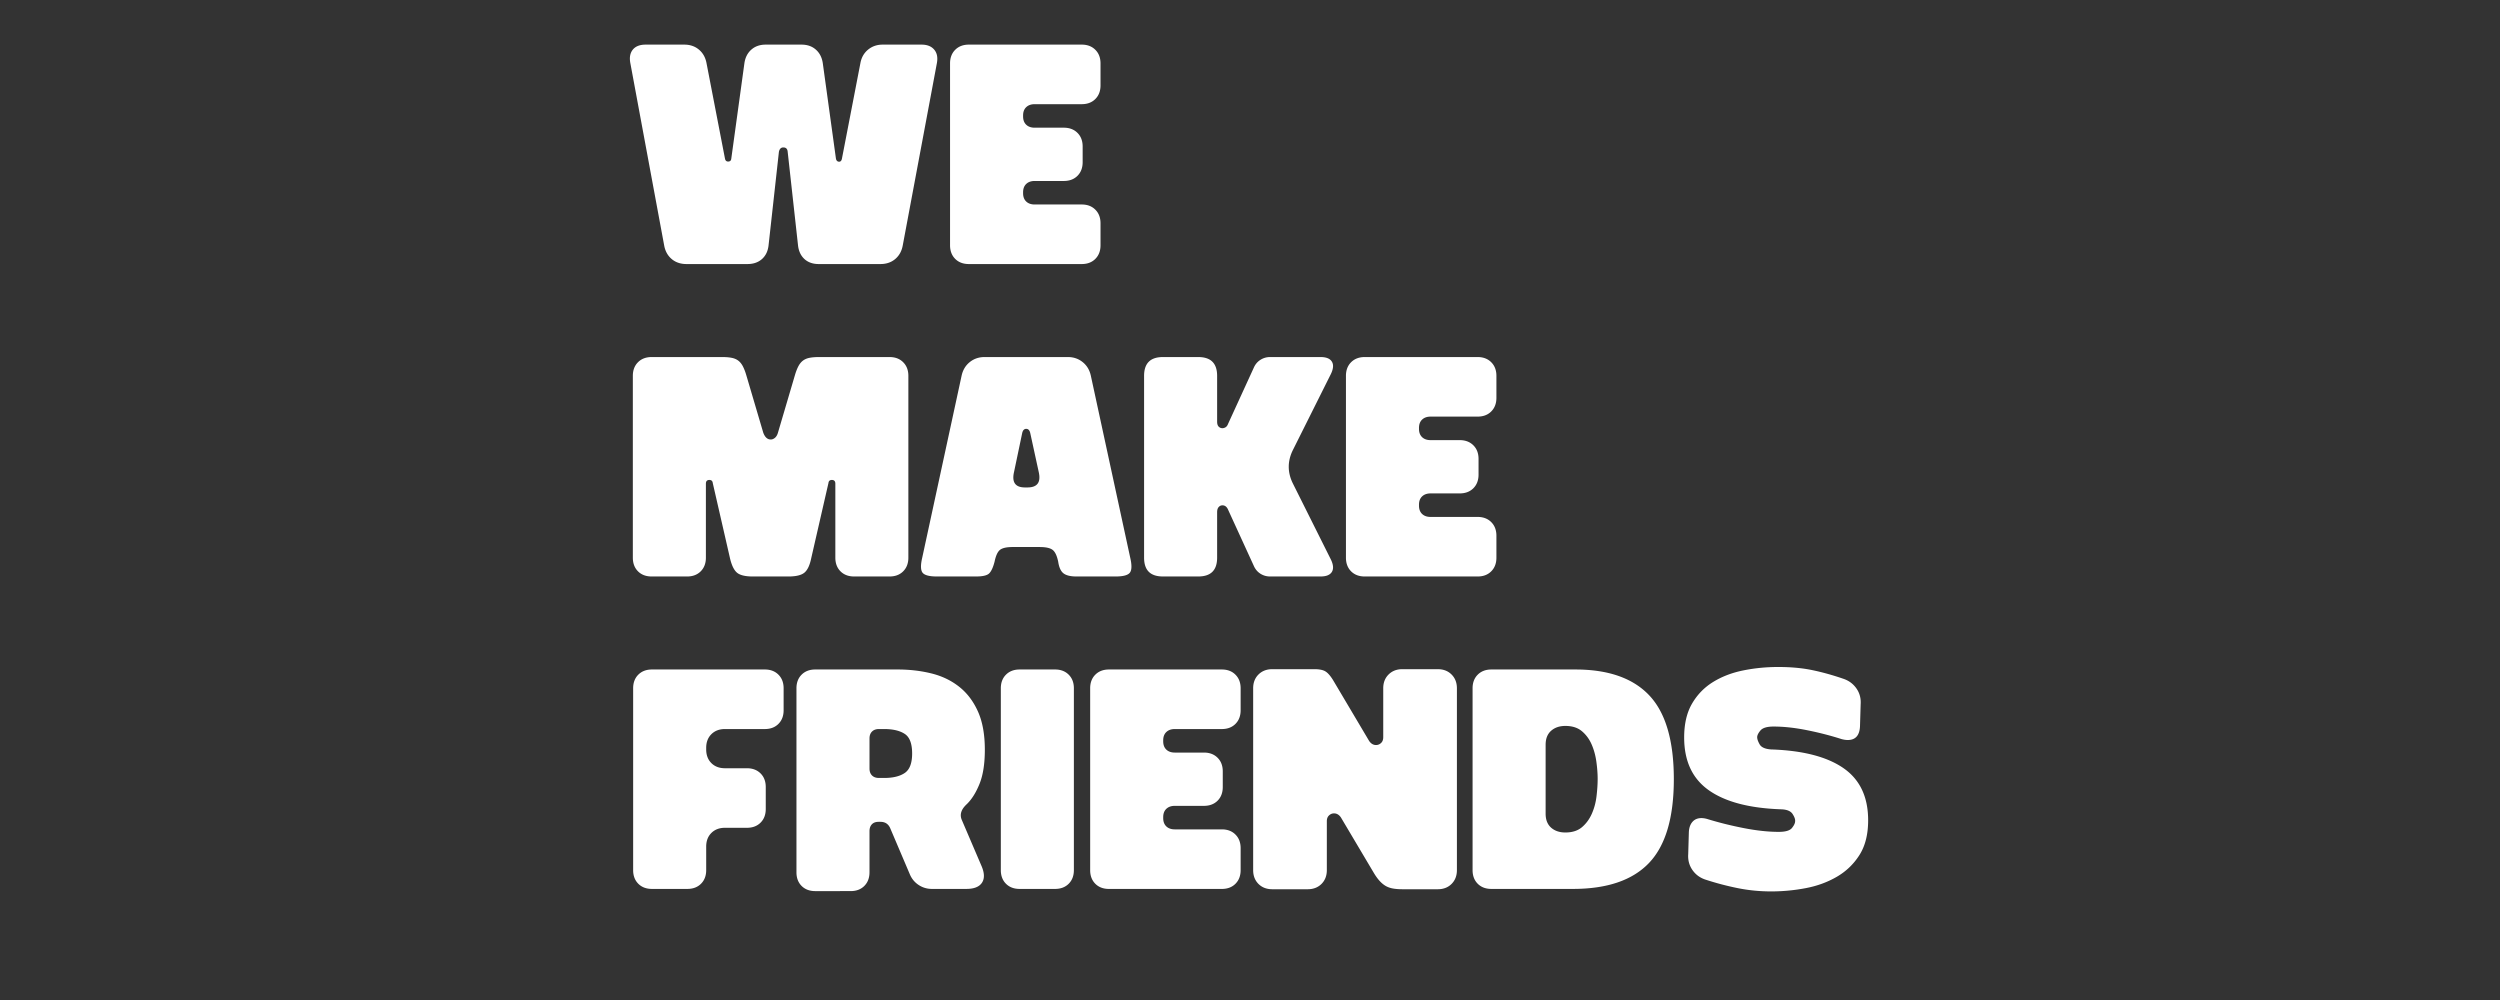 <svg xmlns="http://www.w3.org/2000/svg" width="2000" height="800" version="1.0" viewBox="0 0 1500 600"><rect x="0" y="0" width="1500" height="600" fill="#333333" stroke="none"/><path fill="#fff" d="M411.859 158.428c-3.512 0-6.46-1-8.844-3-2.375-2.008-3.875-4.707-4.5-8.094L378.203 37.865c-.637-3.382-.14-6.078 1.484-8.078 1.633-2.007 4.207-3.015 7.719-3.015h23.14c3.508 0 6.454 1.008 8.829 3.015 2.382 2 3.894 4.696 4.53 8.078L435 95.24c.25 1.125.875 1.688 1.875 1.688 1.132 0 1.765-.563 1.89-1.688l7.89-57.375c.5-3.382 1.88-6.078 4.142-8.078 2.257-2.007 5.144-3.015 8.656-3.015h21.437c3.508 0 6.39 1.008 8.64 3.015 2.259 2 3.642 4.696 4.142 8.078l7.906 57.375c.25 1.125.844 1.72 1.781 1.782.945.062 1.547-.532 1.797-1.782l11.094-57.375c.625-3.382 2.156-6.078 4.593-8.078 2.446-2.007 5.364-3.015 8.75-3.015h23.329c3.382 0 5.921 1.008 7.609 3.015 1.695 2 2.234 4.696 1.61 8.078l-20.5 109.47c-.626 3.386-2.134 6.085-4.516 8.093-2.387 2-5.336 3-8.844 3h-37.047c-3.512 0-6.367-1-8.562-3-2.188-2.008-3.477-4.77-3.86-8.281L472.61 91.1c-.125-1.758-1-2.64-2.625-2.64-1.387 0-2.266.882-2.64 2.64l-6.204 56.047c-.375 3.511-1.695 6.273-3.953 8.281-2.25 2-5.137 3-8.656 3ZM570.03 38.053c0-3.383 1.031-6.11 3.094-8.172 2.07-2.07 4.8-3.11 8.187-3.11h67.72c3.382 0 6.109 1.04 8.171 3.11 2.07 2.063 3.11 4.79 3.11 8.172v13.172c0 3.387-1.04 6.117-3.11 8.187-2.062 2.063-4.789 3.094-8.172 3.094h-28.219c-2.136 0-3.828.602-5.078 1.797-1.25 1.187-1.875 2.844-1.875 4.969v.578c0 2.125.625 3.789 1.875 4.984 1.25 1.188 2.942 1.781 5.078 1.781h17.485c3.383 0 6.113 1.04 8.187 3.11 2.07 2.062 3.11 4.789 3.11 8.172v9.406c0 3.387-1.04 6.117-3.11 8.187-2.074 2.063-4.804 3.094-8.187 3.094H620.81c-2.136 0-3.828.602-5.078 1.797-1.25 1.188-1.875 2.852-1.875 4.984v.563c0 2.125.625 3.79 1.875 4.984 1.25 1.188 2.942 1.782 5.078 1.782h28.22c3.382 0 6.109 1.039 8.171 3.109 2.07 2.062 3.11 4.79 3.11 8.172v13.172c0 3.386-1.04 6.117-3.11 8.187-2.062 2.063-4.789 3.094-8.172 3.094H581.31c-3.386 0-6.117-1.031-8.187-3.094-2.063-2.07-3.094-4.8-3.094-8.187ZM390.984 345.889c-3.387 0-6.117-1.031-8.187-3.094-2.063-2.07-3.094-4.8-3.094-8.187V225.514c0-3.383 1.031-6.11 3.094-8.172 2.07-2.07 4.8-3.11 8.187-3.11h42.313c2.257 0 4.171.157 5.734.47 1.57.312 2.89.882 3.953 1.702 1.07.813 1.984 1.946 2.734 3.391.75 1.438 1.438 3.219 2.063 5.344l10.156 34.422c1.008 2.761 2.516 4.14 4.516 4.14.875 0 1.719-.343 2.531-1.03.82-.696 1.422-1.735 1.797-3.11l10.156-34.422c.625-2.125 1.313-3.906 2.063-5.344.757-1.445 1.672-2.578 2.734-3.39 1.063-.82 2.375-1.391 3.938-1.704 1.57-.312 3.488-.468 5.75-.468h42.312c3.383 0 6.11 1.039 8.172 3.109 2.07 2.062 3.11 4.79 3.11 8.172v109.094c0 3.386-1.04 6.117-3.11 8.187-2.063 2.063-4.79 3.094-8.172 3.094h-21.25c-3.387 0-6.117-1.031-8.187-3.094-2.063-2.07-3.094-4.8-3.094-8.187v-44.391c0-1.5-.696-2.25-2.078-2.25-1.25 0-1.938.625-2.063 1.875l-10.344 45.14c-.875 4.262-2.257 7.149-4.14 8.657-1.875 1.5-5.074 2.25-9.594 2.25h-21.25c-4.512 0-7.68-.75-9.5-2.25-1.812-1.508-3.227-4.395-4.234-8.656l-10.344-45.141c-.125-1.25-.813-1.875-2.063-1.875-1.375 0-2.062.75-2.062 2.25v44.39c0 3.387-1.04 6.118-3.11 8.188-2.074 2.063-4.804 3.094-8.187 3.094Zm171.14 0c-4.512 0-7.367-.75-8.563-2.25-1.187-1.508-1.277-4.457-.265-8.844l23.687-109.469c.758-3.382 2.391-6.078 4.891-8.078 2.508-2.008 5.457-3.015 8.844-3.015h50.031c3.383 0 6.328 1.007 8.828 3.015 2.508 2 4.145 4.696 4.906 8.078l23.688 109.47c1.008 4.386.914 7.335-.281 8.843-1.188 1.5-4.04 2.25-8.547 2.25h-23.516c-3.512 0-6.086-.625-7.719-1.875-1.625-1.258-2.687-3.582-3.187-6.969-.75-3.633-1.883-6.016-3.39-7.14-1.5-1.126-4.071-1.688-7.704-1.688H607.64c-3.637 0-6.18.562-7.625 1.687-1.438 1.125-2.532 3.508-3.282 7.141-.875 3.387-1.945 5.711-3.203 6.969-1.25 1.25-3.883 1.875-7.89 1.875Zm54.36-53.422c5.894 0 8.148-3.066 6.765-9.203l-5.078-23.328c-.375-1.75-1.188-2.625-2.438-2.625-1.25 0-2.062.875-2.437 2.625l-4.89 23.328c-1.387 6.137.804 9.203 6.577 9.203Zm69.963-66.953c0-7.52 3.758-11.281 11.281-11.281h21.25c7.531 0 11.297 3.761 11.297 11.28v27.47c0 1.375.312 2.375.937 3a3.069 3.069 0 0 0 2.25.937c.625 0 1.25-.187 1.875-.562.633-.375 1.141-1.063 1.516-2.063l15.422-33.672c.875-2 2.187-3.562 3.937-4.687 1.758-1.133 3.707-1.703 5.844-1.703h30.281c3.383 0 5.641.914 6.766 2.734 1.125 1.812.938 4.29-.562 7.422l-22.75 45.515c-3.387 6.774-3.387 13.543 0 20.313l22.75 45.516c1.5 3.136 1.687 5.617.562 7.437-1.125 1.813-3.383 2.719-6.766 2.719h-30.28c-2.138 0-4.087-.563-5.845-1.688-1.75-1.132-3.062-2.703-3.937-4.703l-15.422-33.672c-.75-1.75-1.883-2.625-3.39-2.625-.876 0-1.626.344-2.25 1.032-.626.687-.938 1.718-.938 3.093v27.282c0 7.523-3.766 11.28-11.297 11.28h-21.25c-7.523 0-11.281-3.757-11.281-11.28Zm121.117 0c0-3.383 1.031-6.11 3.094-8.172 2.07-2.07 4.8-3.11 8.187-3.11h67.719c3.383 0 6.11 1.04 8.172 3.11 2.07 2.062 3.11 4.79 3.11 8.172v13.172c0 3.386-1.04 6.117-3.11 8.187-2.063 2.063-4.79 3.094-8.172 3.094h-28.219c-2.136 0-3.828.602-5.078 1.797-1.25 1.187-1.875 2.844-1.875 4.969v.578c0 2.125.625 3.789 1.875 4.984 1.25 1.188 2.942 1.781 5.078 1.781h17.485c3.382 0 6.113 1.04 8.187 3.11 2.07 2.062 3.11 4.789 3.11 8.172v9.406c0 3.387-1.04 6.117-3.11 8.187-2.074 2.063-4.805 3.094-8.187 3.094h-17.485c-2.136 0-3.828.602-5.078 1.797-1.25 1.187-1.875 2.852-1.875 4.984v.563c0 2.125.625 3.789 1.875 4.984 1.25 1.188 2.942 1.781 5.078 1.781h28.219c3.383 0 6.11 1.04 8.172 3.11 2.07 2.062 3.11 4.789 3.11 8.172v13.172c0 3.386-1.04 6.117-3.11 8.187-2.063 2.063-4.79 3.094-8.172 3.094h-67.719c-3.386 0-6.117-1.031-8.187-3.094-2.063-2.07-3.094-4.8-3.094-8.187ZM379.89 412.975c0-3.383 1.032-6.11 3.094-8.172 2.07-2.07 4.8-3.11 8.188-3.11h67.718c3.383 0 6.11 1.04 8.172 3.11 2.07 2.062 3.11 4.789 3.11 8.172v13.172c0 3.386-1.04 6.117-3.11 8.187-2.062 2.063-4.789 3.094-8.172 3.094H435c-3.387 0-6.118 1.039-8.188 3.11-2.062 2.062-3.094 4.788-3.094 8.171v.953c0 3.387 1.032 6.117 3.094 8.188 2.07 2.062 4.8 3.093 8.188 3.093h13.156c3.383 0 6.113 1.04 8.187 3.11 2.07 2.062 3.11 4.789 3.11 8.172v13.172c0 3.386-1.04 6.117-3.11 8.187-2.074 2.063-4.804 3.094-8.187 3.094H435c-3.387 0-6.118 1.039-8.188 3.11-2.062 2.062-3.094 4.788-3.094 8.171v14.11c0 3.386-1.039 6.117-3.109 8.187-2.074 2.062-4.805 3.094-8.187 3.094h-21.25c-3.387 0-6.118-1.032-8.188-3.094-2.062-2.07-3.094-4.8-3.094-8.188Zm109.267 121.687c-3.387 0-6.118-1.031-8.188-3.094-2.062-2.07-3.094-4.8-3.094-8.187V412.975c0-3.383 1.032-6.11 3.094-8.172 2.07-2.07 4.8-3.11 8.188-3.11h49.468c7.145 0 13.883.79 20.22 2.36 6.331 1.562 11.878 4.226 16.64 7.984 4.77 3.762 8.531 8.715 11.281 14.86 2.758 6.148 4.14 13.796 4.14 22.953 0 8.398-1.07 15.23-3.203 20.5-2.125 5.261-4.695 9.336-7.703 12.218-3.386 3.137-4.328 6.336-2.828 9.594l11.672 27.266c1.875 4.273 1.992 7.664.36 10.172-1.626 2.5-4.758 3.75-9.391 3.75h-20.688c-2.886 0-5.523-.782-7.906-2.344-2.375-1.57-4.133-3.676-5.266-6.313l-11.843-27.828c-1.125-2.507-3.07-3.765-5.828-3.765h-1.125c-1.762 0-3.11.508-4.047 1.515-.938 1-1.407 2.375-1.407 4.125v24.641c0 3.387-1.039 6.117-3.109 8.187-2.074 2.063-4.805 3.094-8.187 3.094Zm41.375-67.89c5.27 0 9.378-1 12.328-3 2.945-2.008 4.422-5.899 4.422-11.672 0-5.895-1.477-9.813-4.422-11.75-2.95-1.946-7.059-2.922-12.328-2.922h-3.188c-1.762 0-3.14.508-4.14 1.515-1 1-1.5 2.375-1.5 4.125v18.063c0 1.75.5 3.133 1.5 4.14 1 1 2.378 1.5 4.14 1.5Zm81.248 66.578c-3.387 0-6.118-1.032-8.188-3.094-2.062-2.07-3.094-4.8-3.094-8.188V412.975c0-3.383 1.032-6.11 3.094-8.172 2.07-2.07 4.8-3.11 8.188-3.11h21.25c3.382 0 6.113 1.04 8.187 3.11 2.07 2.062 3.11 4.789 3.11 8.172v109.093c0 3.387-1.04 6.118-3.11 8.188-2.074 2.062-4.805 3.094-8.187 3.094Zm42.318-120.375c0-3.383 1.031-6.11 3.094-8.172 2.07-2.07 4.8-3.11 8.187-3.11h67.719c3.383 0 6.11 1.04 8.172 3.11 2.07 2.062 3.11 4.789 3.11 8.172v13.172c0 3.386-1.04 6.117-3.11 8.187-2.063 2.063-4.79 3.094-8.172 3.094h-28.219c-2.136 0-3.828.601-5.078 1.797-1.25 1.187-1.875 2.843-1.875 4.968v.579c0 2.125.625 3.789 1.875 4.984 1.25 1.187 2.942 1.781 5.078 1.781h17.485c3.382 0 6.113 1.04 8.187 3.11 2.07 2.062 3.11 4.789 3.11 8.171v9.407c0 3.386-1.04 6.117-3.11 8.187-2.074 2.063-4.805 3.094-8.187 3.094h-17.485c-2.136 0-3.828.602-5.078 1.797-1.25 1.187-1.875 2.851-1.875 4.984v.563c0 2.125.625 3.789 1.875 4.984 1.25 1.188 2.942 1.781 5.078 1.781h28.219c3.383 0 6.11 1.04 8.172 3.11 2.07 2.062 3.11 4.789 3.11 8.172v13.171c0 3.387-1.04 6.118-3.11 8.188-2.063 2.062-4.79 3.094-8.172 3.094h-67.719c-3.386 0-6.117-1.032-8.187-3.094-2.063-2.07-3.094-4.8-3.094-8.188Zm208.579-11.469c3.383 0 6.14 1.07 8.265 3.203 2.133 2.125 3.204 4.883 3.204 8.266v109.093c0 3.387-1.07 6.149-3.204 8.282-2.125 2.125-4.882 3.187-8.265 3.187h-21.25c-2.262 0-4.211-.156-5.844-.469-1.625-.312-3.07-.843-4.328-1.593-1.25-.758-2.438-1.766-3.563-3.016s-2.257-2.816-3.39-4.703l-19.75-33.281c-1.125-1.633-2.508-2.453-4.14-2.453-1.126 0-2.126.414-3 1.234-.876.812-1.313 1.969-1.313 3.469v29.343c0 3.387-1.07 6.149-3.203 8.282-2.137 2.125-4.899 3.187-8.282 3.187h-21.25c-3.386 0-6.148-1.062-8.281-3.187-2.125-2.133-3.187-4.895-3.187-8.282V412.975c0-3.383 1.062-6.14 3.187-8.266 2.133-2.133 4.895-3.203 8.281-3.203h25.203c3.008 0 5.235.445 6.672 1.328 1.446.875 2.985 2.625 4.61 5.25l21.64 36.5c1.125 1.625 2.5 2.438 4.125 2.438 1.133 0 2.14-.407 3.016-1.22.875-.812 1.312-1.972 1.312-3.484v-29.343c0-3.383 1.067-6.14 3.204-8.266 2.132-2.133 4.894-3.203 8.28-3.203Zm20.868 11.469c0-3.383 1.032-6.11 3.094-8.172 2.07-2.07 4.8-3.11 8.188-3.11h50.406c19.812 0 34.61 5.204 44.39 15.61 9.782 10.406 14.672 27.148 14.672 50.219 0 23.074-4.953 39.812-14.859 50.218-9.906 10.407-25.14 15.61-45.703 15.61h-48.906c-3.387 0-6.118-1.032-8.188-3.094-2.062-2.07-3.094-4.8-3.094-8.188Zm43.828 33.86v41.374c0 3.637 1.094 6.43 3.282 8.375 2.195 1.938 5.05 2.906 8.562 2.906 4.133 0 7.457-1.062 9.969-3.187 2.508-2.133 4.484-4.832 5.922-8.094 1.437-3.258 2.375-6.77 2.812-10.531.446-3.758.672-7.207.672-10.344 0-3.133-.258-6.55-.765-10.25-.5-3.695-1.438-7.144-2.813-10.344-1.375-3.195-3.32-5.859-5.828-7.984-2.512-2.133-5.836-3.203-9.969-3.203-3.512 0-6.367.976-8.562 2.922-2.188 1.937-3.282 4.726-3.282 8.36Zm85.937 52.468c.124-2.625.843-4.688 2.156-6.188 1.32-1.507 3.113-2.265 5.375-2.265 1.125 0 2.312.187 3.562.562 6.895 2.125 14.195 3.946 21.906 5.453 7.719 1.5 14.711 2.25 20.985 2.25 4.007 0 6.64-.78 7.89-2.343 1.258-1.57 1.89-2.922 1.89-4.047.126-1.125-.382-2.563-1.515-4.313-1.125-1.758-3.383-2.703-6.765-2.828-19.055-.633-33.532-4.43-43.438-11.39-9.906-6.958-14.86-17.52-14.86-31.688 0-8.145 1.567-14.91 4.704-20.297 3.133-5.394 7.332-9.723 12.594-12.984 5.27-3.258 11.289-5.578 18.062-6.953 6.77-1.383 13.79-2.079 21.063-2.079 7.644 0 14.476.633 20.5 1.891 6.02 1.25 12.289 3 18.812 5.25 3.25 1.137 5.817 3.086 7.703 5.844 1.883 2.75 2.703 5.883 2.453 9.39l-.39 13.172c-.25 5.512-2.696 8.266-7.328 8.266-1.125 0-2.383-.188-3.766-.563-6.648-2.125-13.574-3.906-20.781-5.343-7.211-1.446-13.887-2.172-20.031-2.172-3.887 0-6.493.789-7.813 2.36-1.312 1.562-1.969 2.905-1.969 4.03 0 1.125.5 2.57 1.5 4.329 1.008 1.75 3.27 2.757 6.782 3.015 19.062.625 33.539 4.356 43.437 11.188 9.906 6.836 14.86 17.273 14.86 31.312 0 8.399-1.727 15.324-5.172 20.781-3.45 5.461-7.965 9.82-13.547 13.079-5.575 3.261-11.809 5.546-18.703 6.859a110.445 110.445 0 0 1-20.688 1.969c-6.898 0-13.605-.657-20.125-1.969a171.201 171.201 0 0 1-19.562-5.172c-3.262-1.125-5.836-3.066-7.72-5.828-1.874-2.758-2.687-5.895-2.437-9.406Zm0 0"/></svg>